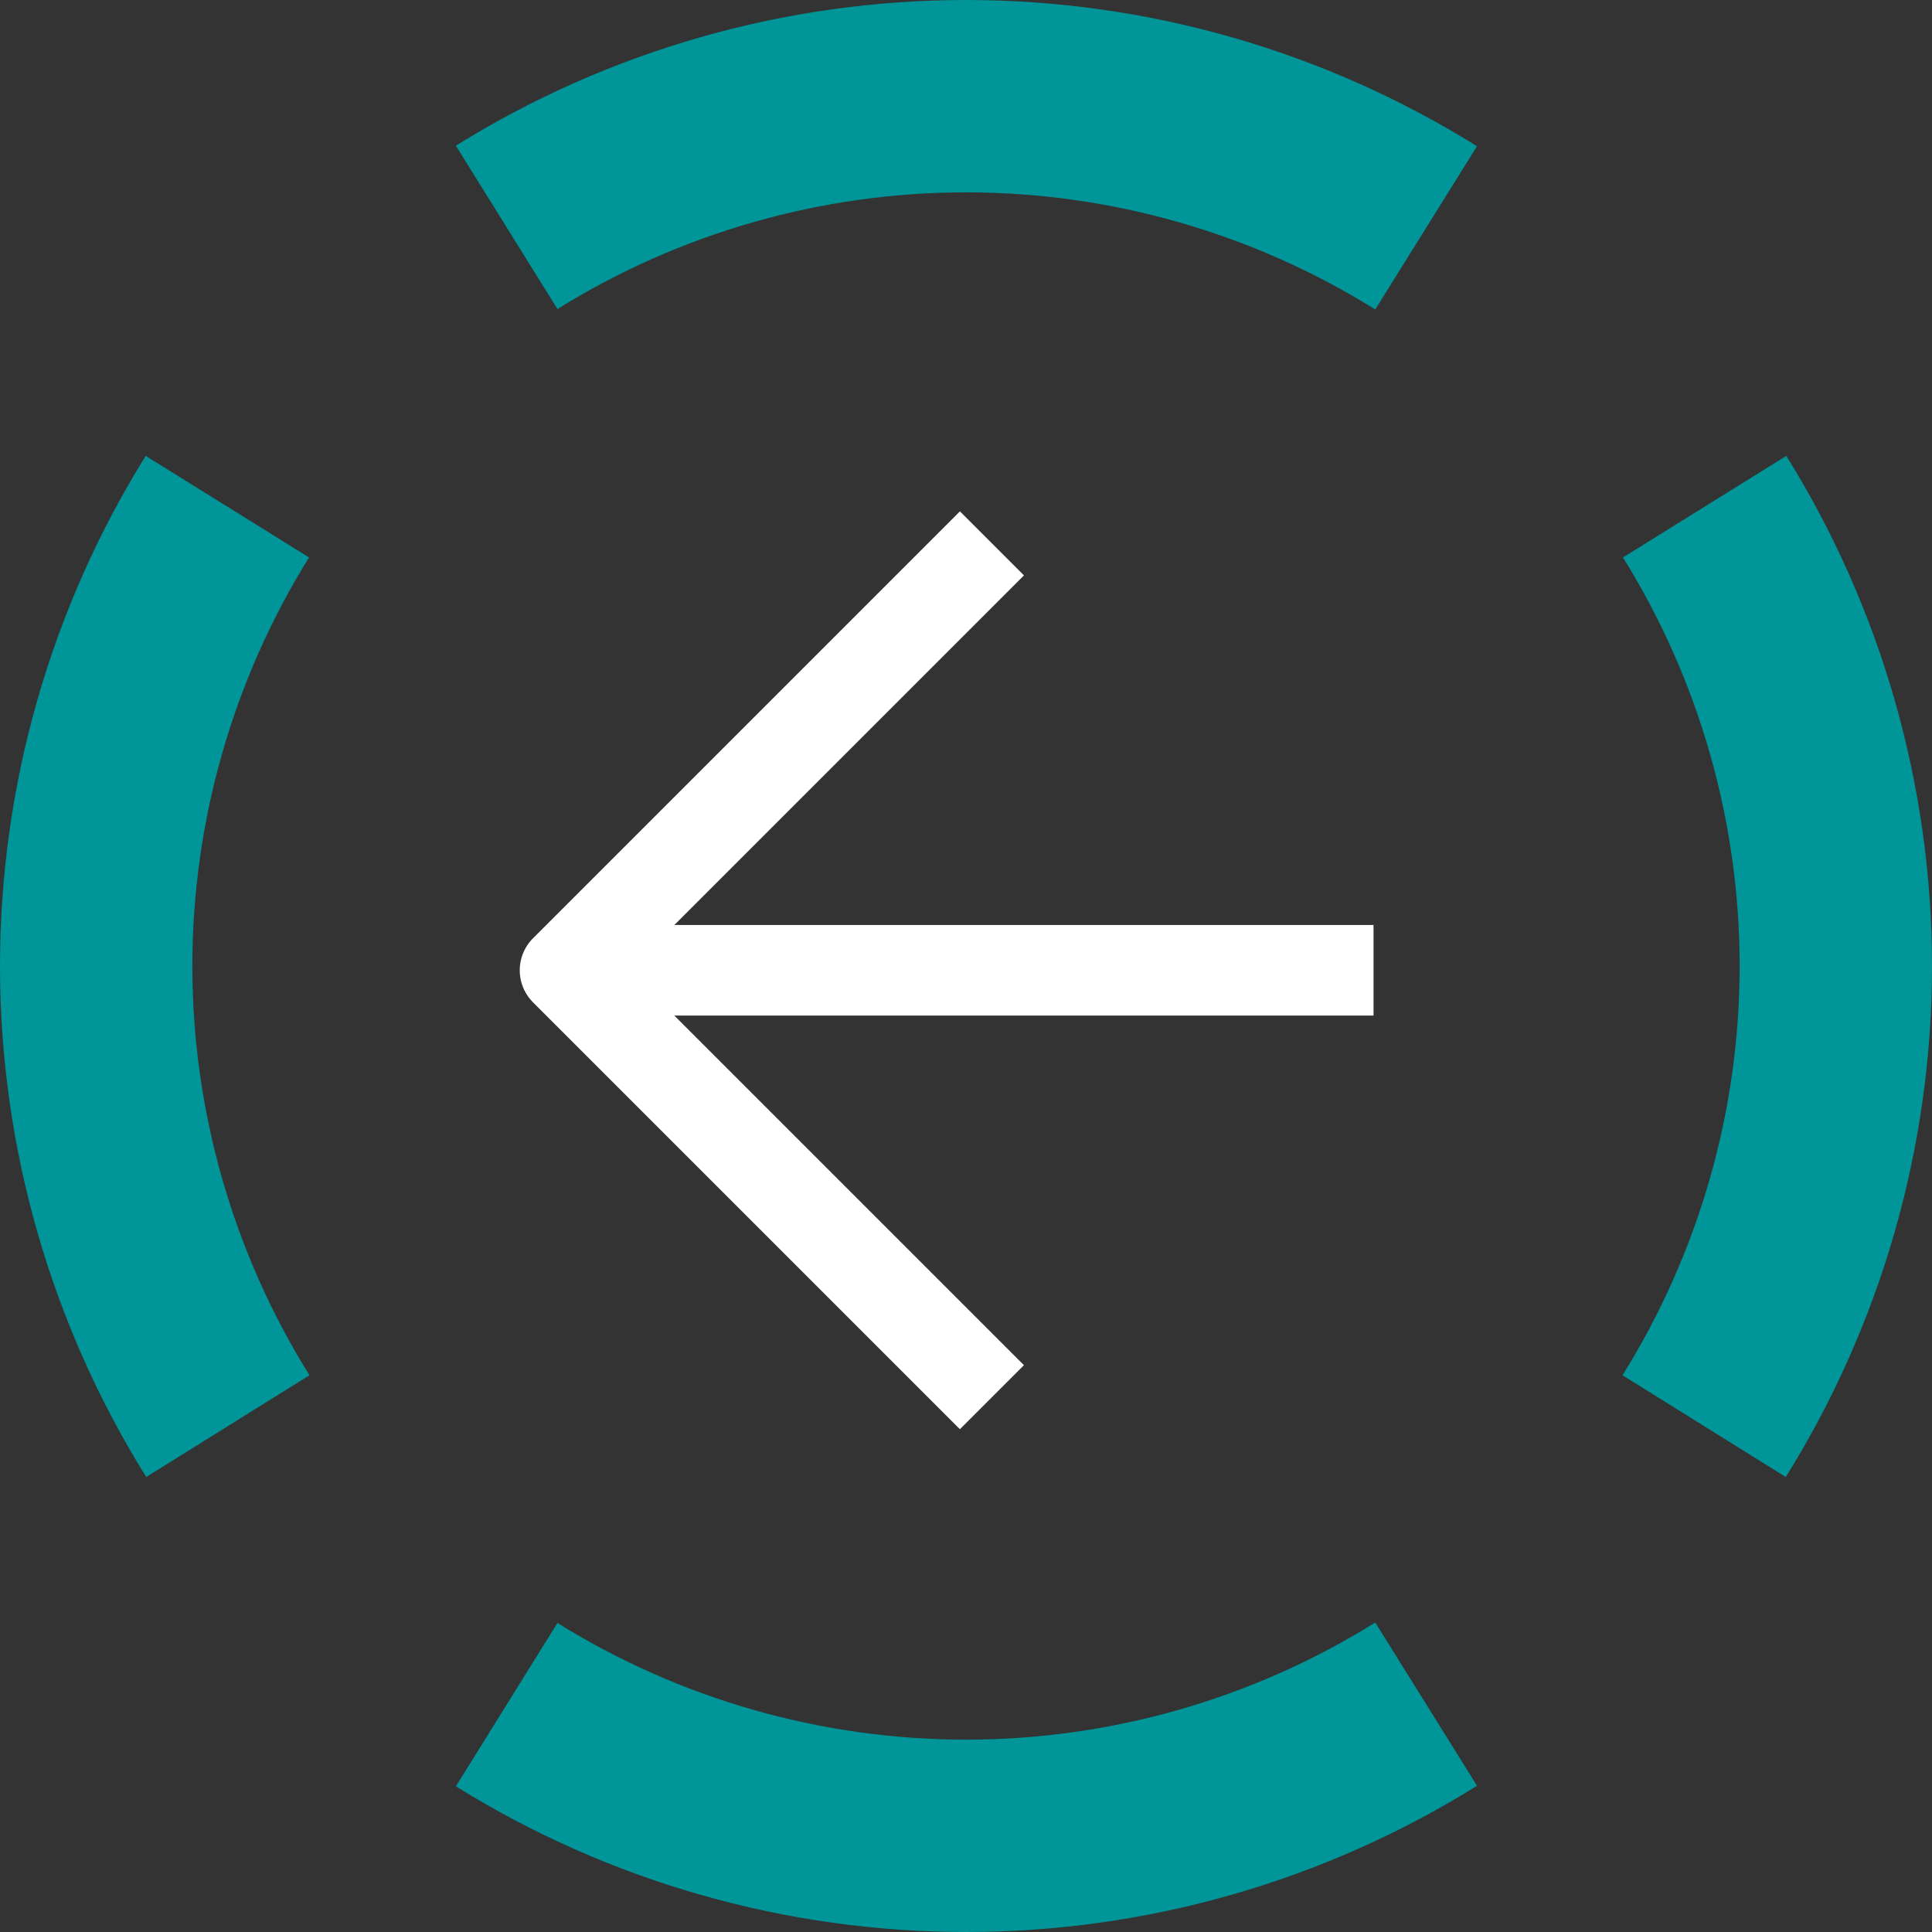 <?xml version="1.0" encoding="UTF-8"?> <svg xmlns="http://www.w3.org/2000/svg" width="64" height="64" viewBox="0 0 64 64" fill="none"><rect x="0" y="0" width="64" height="64" fill="#333333" stroke="none"/><path d="M4.826 15.101C1.669 20.178 -0.003 26.038 3.8147e-06 32.017C0.003 37.996 1.681 43.854 4.844 48.928L10.252 45.557C7.719 41.494 6.375 36.802 6.372 32.014C6.37 27.226 7.709 22.532 10.237 18.466L4.826 15.101Z" fill="url(#paint0_linear_3840_338)"></path><path d="M59.174 15.101C62.331 20.178 64.003 26.038 64 32.017C63.997 37.996 62.319 43.854 59.156 48.928L53.748 45.557C56.281 41.494 57.625 36.802 57.628 32.014C57.63 27.226 56.291 22.532 53.763 18.466L59.174 15.101Z" fill="url(#paint1_linear_3840_338)"></path><path d="M15.101 4.826C20.178 1.669 26.038 -0.003 32.017 3.8147e-06C37.996 0.003 43.854 1.681 48.928 4.844L45.557 10.252C41.494 7.719 36.802 6.375 32.014 6.372C27.226 6.37 22.532 7.709 18.466 10.237L15.101 4.826Z" fill="url(#paint2_linear_3840_338)"></path><path d="M15.101 59.174C20.178 62.331 26.038 64.003 32.017 64C37.996 63.997 43.854 62.319 48.928 59.156L45.557 53.748C41.494 56.281 36.802 57.625 32.014 57.628C27.226 57.63 22.532 56.291 18.466 53.763L15.101 59.174Z" fill="url(#paint3_linear_3840_338)"></path><path d="M45.5 32.142L18.719 32.142L45.5 32.142Z" fill="#DDFFFE"></path><path d="M45.5 32.142L18.719 32.142" stroke="white" stroke-width="3" stroke-linejoin="round"></path><path d="M32.859 18L18.717 32.142L32.859 46.284" stroke="white" stroke-width="3" stroke-linejoin="round"></path><defs><linearGradient id="paint0_linear_3840_338" x1="60.388" y1="1.84053e-06" x2="8.127" y2="9.662" gradientUnits="userSpaceOnUse"><stop stop-color="#00D0BF"></stop><stop offset="1" stop-color="#009598"></stop></linearGradient><linearGradient id="paint1_linear_3840_338" x1="3.612" y1="1.84053e-06" x2="55.873" y2="9.662" gradientUnits="userSpaceOnUse"><stop stop-color="#00D0BF"></stop><stop offset="1" stop-color="#009598"></stop></linearGradient><linearGradient id="paint2_linear_3840_338" x1="1.84053e-06" y1="60.388" x2="9.662" y2="8.127" gradientUnits="userSpaceOnUse"><stop stop-color="#00D0BF"></stop><stop offset="1" stop-color="#009598"></stop></linearGradient><linearGradient id="paint3_linear_3840_338" x1="1.84053e-06" y1="3.612" x2="9.662" y2="55.873" gradientUnits="userSpaceOnUse"><stop stop-color="#00D0BF"></stop><stop offset="1" stop-color="#009598"></stop></linearGradient></defs></svg> 